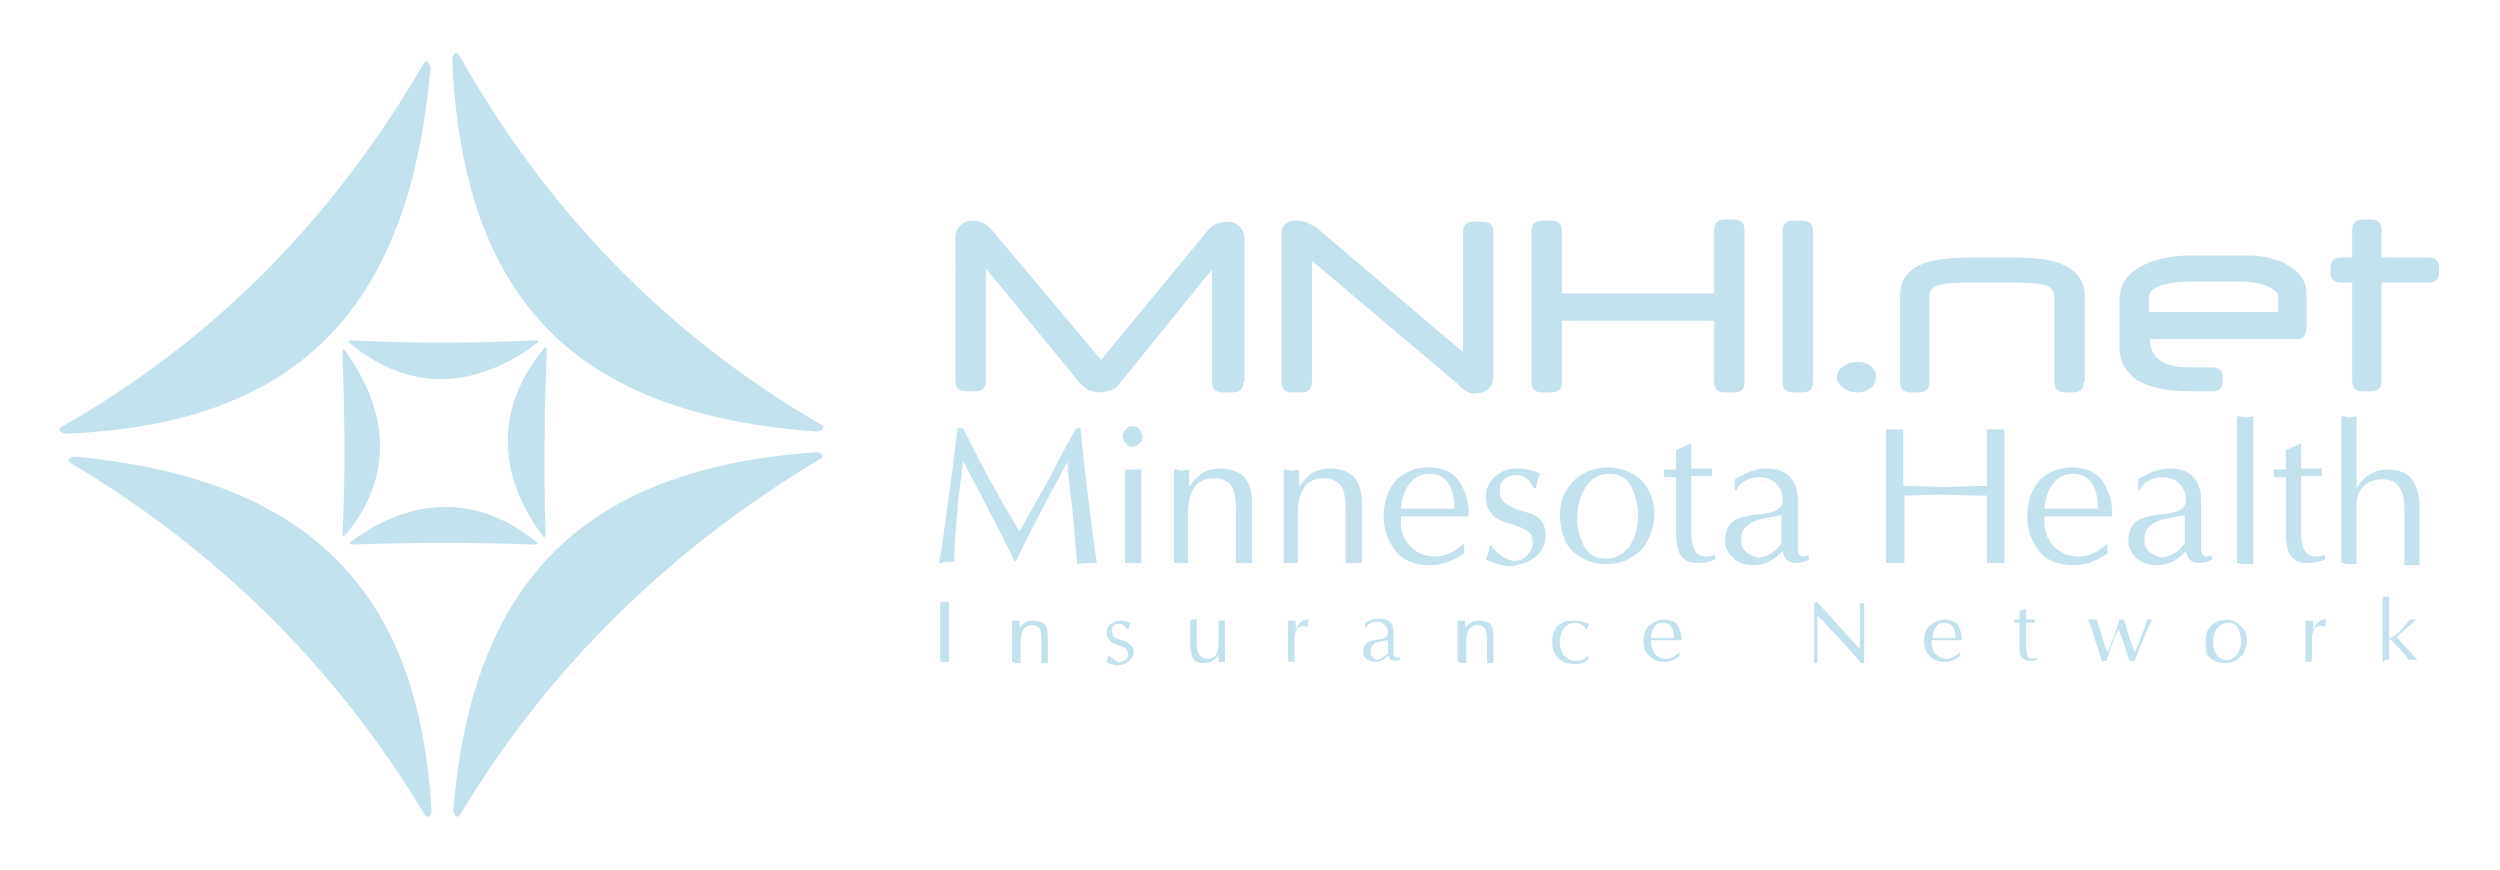 <?xml version="1.0" encoding="utf-8"?>
<!-- Generator: Adobe Illustrator 22.0.1, SVG Export Plug-In . SVG Version: 6.00 Build 0)  -->
<svg version="1.1" id="Layer_1" xmlns="http://www.w3.org/2000/svg" xmlns:xlink="http://www.w3.org/1999/xlink" x="0px" y="0px"
	 viewBox="0 0 230 80" style="enable-background:new 0 0 230 80;" xml:space="preserve">
<style type="text/css">
	.st0{fill:#C4E2EE;}
	.st1{fill-rule:evenodd;clip-rule:evenodd;fill:#C4E2EE;}
</style>
<g>
	<g>
		<g>
			<path class="st0" d="M75.6,39.1c0.5,0.3-0.2,0.6-0.5,0.6c-22.1-1.6-32.5-12-33.5-34.2c0-0.3,0.3-0.9,0.6-0.5
				C50.3,19.4,61.3,30.8,75.6,39.1z"/>
			<path class="st0" d="M39,5.8c0.3-0.5,0.6,0.2,0.6,0.5C37.7,27.7,28.1,39,6.1,39.9c-0.3,0-0.9-0.3-0.5-0.6
				C19.9,31.2,30.8,19.9,39,5.8z"/>
			<path class="st0" d="M6.5,42.6C6,42.3,6.6,42,6.9,42c20.7,2,31.6,11.5,32.8,32.6c0,0.3-0.3,0.8-0.6,0.4
				C31,61.5,20.1,50.7,6.5,42.6z"/>
			<path class="st0" d="M42.3,75c-0.3,0.4-0.6-0.2-0.6-0.5c1.8-21.2,12.1-31.4,33.4-32.9c0.3,0,0.9,0.3,0.4,0.6
				C61.8,50.4,50.6,61.2,42.3,75z"/>
		</g>
		<path class="st0" d="M50.2,49.3c0,0.1-0.1,0.1-0.2,0.1c-4.3-5.7-4.5-11.9,0.1-17.4c0.1-0.1,0.2-0.1,0.2,0.1
			C50.1,37.7,50,43.5,50.2,49.3z"/>
		<path class="st0" d="M49.4,31.3c0.1,0,0.2,0.1,0.1,0.2c-5.7,4.3-11.8,4.7-17.4,0c-0.1-0.1-0.1-0.2,0.1-0.2
			C37.9,31.6,43.7,31.6,49.4,31.3z"/>
		<path class="st0" d="M31.5,32.3c0-0.1,0.1-0.2,0.2-0.1c4.1,5.6,4.6,11.7,0,17.1c-0.1,0.1-0.2,0-0.2-0.1
			C31.8,43.6,31.7,38,31.5,32.3z"/>
		<path class="st0" d="M32.3,50.1c-0.1,0-0.2-0.1-0.1-0.2c5.6-4.2,11.7-4.5,17.2,0c0.1,0.1,0,0.2-0.1,0.2
			C43.7,49.9,38,49.9,32.3,50.1z"/>
	</g>
	<g>
		<g>
			<g>
				<path class="st1" d="M86.6,55.4c0.1,0,0.1,0,0.1,0c0,0,0.1,0,0.2,0c0.1,0,0.2,0,0.2,0c0.1,0,0.1,0,0.2,0v5.5c-0.1,0-0.1,0-0.2,0
					c-0.1,0-0.1,0-0.2,0c-0.1,0-0.1,0-0.2,0c-0.1,0-0.1,0-0.2,0V55.4z"/>
				<path class="st1" d="M93.1,60.9v-3.8c0.1,0,0.2,0,0.3,0c0.2,0,0.3,0,0.4,0v0.7c0.1-0.2,0.3-0.4,0.5-0.5c0.2-0.2,0.5-0.2,0.8-0.2
					c0.4,0,0.7,0.1,1,0.3c0.2,0.2,0.3,0.6,0.3,1.2v2.4c-0.1,0-0.1,0-0.2,0c0,0-0.1,0-0.1,0c0,0-0.1,0-0.1,0c0,0-0.1,0-0.2,0v-2.2
					c0-0.5-0.1-0.9-0.2-1c-0.2-0.2-0.4-0.3-0.6-0.3c-0.7,0-1.1,0.5-1.1,1.5v2c-0.1,0-0.2,0-0.2,0c0,0-0.1,0-0.2,0c0,0-0.1,0-0.1,0
					C93.2,60.9,93.2,60.9,93.1,60.9z"/>
				<path class="st1" d="M101.8,58.2c0-0.3,0.1-0.6,0.4-0.8c0.3-0.2,0.6-0.3,0.9-0.3c0.4,0,0.7,0.1,0.9,0.2
					c-0.1,0.2-0.1,0.4-0.2,0.6h-0.1c-0.2-0.3-0.4-0.5-0.7-0.5c-0.2,0-0.3,0-0.5,0.1c-0.1,0.1-0.2,0.2-0.2,0.4c0,0.1,0,0.1,0,0.2
					c0,0.2,0.1,0.4,0.2,0.5c0.1,0.1,0.4,0.2,0.7,0.3c0.3,0.1,0.5,0.1,0.5,0.2c0.4,0.2,0.6,0.5,0.6,0.8c0,0.4-0.1,0.6-0.4,0.9
					c-0.3,0.2-0.6,0.4-1.1,0.4c-0.1,0-0.3,0-0.5-0.1c-0.2,0-0.4-0.1-0.5-0.2c0-0.1,0-0.1,0.1-0.3c0-0.1,0.1-0.2,0.1-0.3h0.1
					c0.1,0.2,0.3,0.3,0.4,0.4c0.2,0.1,0.3,0.2,0.5,0.2c0.2,0,0.4-0.1,0.6-0.2c0.1-0.1,0.2-0.3,0.2-0.5c0-0.2-0.1-0.4-0.2-0.5
					c-0.1-0.1-0.3-0.2-0.6-0.3c-0.3-0.1-0.5-0.2-0.6-0.2c-0.1-0.1-0.3-0.2-0.3-0.3C101.8,58.6,101.8,58.4,101.8,58.2z"/>
				<path class="st1" d="M109.5,59.5v-2.5c0.1,0,0.1,0,0.1,0c0,0,0.1,0,0.1,0c0.1,0,0.1,0,0.2,0c0,0,0.1,0,0.2,0v2.3
					c0,0.4,0.1,0.7,0.2,0.9c0.2,0.2,0.4,0.4,0.8,0.4c0.4,0,0.6-0.1,0.8-0.4c0.1-0.3,0.2-0.5,0.2-0.9v-2.2c0.1,0,0.2,0,0.3,0
					c0.2,0,0.3,0,0.3,0v3.8c-0.1,0-0.2,0-0.2,0c0,0-0.1,0-0.1,0c0,0-0.1,0-0.1,0c0,0-0.1,0-0.2,0v-0.7c-0.1,0.3-0.3,0.4-0.5,0.6
					c-0.2,0.1-0.4,0.2-0.8,0.2c-0.5,0-0.9-0.1-1.1-0.5C109.6,60.2,109.5,59.8,109.5,59.5z"/>
				<path class="st1" d="M118.5,60.9v-3.8c0.1,0,0.2,0,0.3,0c0.2,0,0.3,0,0.4,0v0.8c0.1-0.2,0.2-0.4,0.4-0.6
					c0.2-0.2,0.4-0.3,0.6-0.3c0.1,0,0.2,0,0.2,0l-0.1,0.7c-0.1-0.1-0.2-0.1-0.4-0.1c-0.3,0-0.5,0.1-0.6,0.3
					c-0.1,0.2-0.2,0.5-0.2,0.7v2.3c-0.1,0-0.2,0-0.3,0C118.7,60.8,118.6,60.9,118.5,60.9z"/>
				<path class="st1" d="M125.4,60c0-0.3,0.1-0.6,0.2-0.7c0.2-0.2,0.4-0.3,0.8-0.4c0,0,0.2,0,0.5-0.1c0.3,0,0.5-0.1,0.6-0.2
					c0.1-0.1,0.2-0.2,0.2-0.4c0-0.3-0.1-0.5-0.3-0.7c-0.2-0.2-0.4-0.3-0.7-0.3c-0.2,0-0.4,0-0.6,0.1c-0.2,0.1-0.3,0.2-0.4,0.4h-0.1
					v-0.4c0.4-0.3,0.9-0.4,1.3-0.4c0.4,0,0.7,0.1,1,0.3c0.2,0.2,0.3,0.5,0.3,1v1.9c0,0,0,0.1,0,0.1c0,0.1,0,0.1,0.1,0.2
					c0,0,0.1,0.1,0.2,0.1c0.1,0,0.1,0,0.1,0c0,0,0,0,0.1,0c0,0,0,0,0.1,0v0.2c-0.2,0.1-0.4,0.1-0.5,0.1c-0.3,0-0.5-0.2-0.6-0.5
					c-0.3,0.4-0.7,0.6-1.2,0.6c-0.3,0-0.6-0.1-0.8-0.3C125.5,60.5,125.4,60.3,125.4,60z M127.7,60.1v-1.2c-0.2,0-0.5,0.1-0.7,0.1
					c-0.3,0.1-0.5,0.1-0.6,0.3c-0.2,0.1-0.3,0.3-0.3,0.6c0,0.1,0,0.1,0,0.1c0,0,0,0.1,0,0.1c0,0.1,0.1,0.3,0.2,0.4
					c0.1,0.1,0.3,0.2,0.4,0.2C127.1,60.6,127.4,60.4,127.7,60.1z"/>
				<path class="st1" d="M134.1,60.9v-3.8c0.1,0,0.2,0,0.3,0c0.2,0,0.3,0,0.4,0v0.7c0.1-0.2,0.3-0.4,0.5-0.5
					c0.2-0.2,0.5-0.2,0.8-0.2c0.4,0,0.7,0.1,1,0.3c0.2,0.2,0.3,0.6,0.3,1.2v2.4c-0.1,0-0.1,0-0.2,0c0,0-0.1,0-0.1,0c0,0-0.1,0-0.1,0
					c0,0-0.1,0-0.2,0v-2.2c0-0.5-0.1-0.9-0.2-1c-0.2-0.2-0.4-0.3-0.6-0.3c-0.7,0-1.1,0.5-1.1,1.5v2c-0.1,0-0.2,0-0.2,0
					c0,0-0.1,0-0.2,0c0,0-0.1,0-0.1,0C134.2,60.9,134.2,60.9,134.1,60.9z"/>
				<path class="st1" d="M142.8,59c0-0.6,0.2-1.1,0.5-1.4c0.4-0.4,0.9-0.5,1.6-0.5c0.4,0,0.8,0.1,1.3,0.3l-0.2,0.5h-0.1
					c-0.2-0.4-0.6-0.6-1-0.6c-0.4,0-0.8,0.2-1,0.5c-0.2,0.3-0.4,0.7-0.4,1.2c0,0.5,0.1,0.9,0.4,1.3c0.3,0.3,0.6,0.5,1.1,0.5
					c0.2,0,0.4,0,0.6-0.1c0.2-0.1,0.3-0.2,0.5-0.4l0,0l0,0.4c-0.4,0.3-0.8,0.4-1.2,0.4c-0.4,0-0.8-0.1-1.1-0.2
					c-0.3-0.2-0.6-0.4-0.7-0.7C142.8,59.7,142.8,59.4,142.8,59z"/>
				<path class="st1" d="M151.2,59c0-0.7,0.2-1.2,0.6-1.5c0.4-0.3,0.8-0.5,1.3-0.5c0.6,0,1.1,0.2,1.3,0.6c0.2,0.4,0.3,0.9,0.3,1.3
					c-0.5,0-1.4,0-2.8,0c0,0.5,0.1,0.9,0.3,1.2c0.3,0.3,0.6,0.5,1.1,0.5c0.4,0,0.8-0.2,1.2-0.6l0,0.4c-0.4,0.3-0.9,0.5-1.4,0.5
					c-0.6,0-1.1-0.2-1.4-0.6C151.3,60,151.2,59.5,151.2,59z M154,58.7c0-0.9-0.3-1.4-1-1.4c-0.4,0-0.6,0.1-0.8,0.4
					c-0.2,0.3-0.3,0.6-0.3,1H154z"/>
				<path class="st1" d="M166.9,60.9v-5.5h0.3c0.6,0.7,1.3,1.4,1.9,2.1c0.6,0.7,1.3,1.4,1.9,2.1h0.1v-4.1c0,0,0.1,0,0.1,0
					c0,0,0.1,0,0.1,0c0.1,0,0.1,0,0.1,0c0,0,0.1,0,0.1,0v5.5h-0.3c-0.4-0.5-1.7-2-3.9-4.3h-0.1v4.3c-0.1,0-0.1,0-0.1,0
					c0,0-0.1,0-0.1,0c0,0-0.1,0-0.1,0C166.9,60.9,166.9,60.9,166.9,60.9z"/>
				<path class="st1" d="M177,59c0-0.7,0.2-1.2,0.6-1.5c0.4-0.3,0.8-0.5,1.3-0.5c0.6,0,1.1,0.2,1.3,0.6c0.2,0.4,0.3,0.9,0.3,1.3
					c-0.5,0-1.4,0-2.8,0c0,0.5,0.1,0.9,0.3,1.2c0.3,0.3,0.6,0.5,1.1,0.5c0.4,0,0.8-0.2,1.2-0.6l0,0.4c-0.4,0.3-0.9,0.5-1.4,0.5
					c-0.6,0-1.1-0.2-1.4-0.6C177.2,60,177,59.5,177,59z M179.9,58.7c0-0.9-0.3-1.4-1-1.4c-0.4,0-0.6,0.1-0.8,0.4
					c-0.2,0.3-0.3,0.6-0.3,1H179.9z"/>
				<path class="st1" d="M185.8,59.7v-2.4h-0.5c0,0,0-0.1,0-0.1c0-0.1,0-0.1,0-0.2h0.5v-0.8l0.6-0.2v1h0.8c0,0.1,0,0.1,0,0.2
					c0,0,0,0.1,0,0.1h-0.8v2.2c0,0.1,0,0.1,0,0.1c0,0.3,0.1,0.5,0.1,0.7c0.1,0.2,0.2,0.3,0.5,0.3c0.2,0,0.3,0,0.4-0.1v0.2
					c-0.2,0.1-0.5,0.1-0.7,0.1c-0.2,0-0.3,0-0.4-0.1c-0.2-0.1-0.3-0.2-0.4-0.4C185.8,60.2,185.8,60,185.8,59.7z"/>
				<path class="st1" d="M193.4,60.9c-0.1-0.4-0.3-0.8-0.4-1.3c-0.2-0.5-0.3-0.8-0.3-1c-0.1-0.2-0.2-0.4-0.2-0.6
					c-0.1-0.2-0.2-0.5-0.4-1c0.1,0,0.1,0,0.2,0c0,0,0.1,0,0.2,0c0.1,0,0.1,0,0.2,0c0.1,0,0.1,0,0.2,0c0.2,0.6,0.4,1.2,0.5,1.7
					c0.2,0.5,0.3,0.9,0.5,1.3c0.3-0.7,0.7-1.7,1.1-3c0.1,0,0.1,0,0.2,0c0.1,0,0.2,0,0.2,0c0.3,1,0.6,2,1,3c0.1-0.3,0.4-0.8,0.6-1.5
					c0.3-0.7,0.5-1.2,0.5-1.5c0,0,0.1,0,0.1,0c0,0,0.1,0,0.1,0c0,0,0,0,0.1,0c0,0,0.1,0,0.1,0c0,0,0.1,0,0.1,0
					c-0.3,0.6-0.6,1.2-0.8,1.8c-0.3,0.6-0.5,1.3-0.8,2c0,0,0,0-0.1,0c0,0-0.1,0-0.1,0c0,0-0.1,0-0.1,0c0,0-0.1,0-0.1,0
					c0,0-0.1,0-0.1,0c-0.3-1-0.6-1.9-1-2.9c-0.3,0.6-0.7,1.5-1.1,2.9c-0.1,0-0.1,0-0.1,0c0,0-0.1,0-0.1,0c0,0-0.1,0-0.1,0
					C193.5,60.9,193.5,60.9,193.4,60.9z"/>
				<path class="st1" d="M202.9,59.1c0-0.4,0.1-0.8,0.2-1.1c0.2-0.3,0.4-0.6,0.7-0.7c0.3-0.2,0.6-0.3,1-0.3c0.4,0,0.7,0.1,1,0.3
					c0.3,0.2,0.5,0.4,0.7,0.7c0.2,0.3,0.2,0.6,0.2,1c0,0.3-0.1,0.6-0.2,0.9c-0.1,0.3-0.4,0.6-0.7,0.8c-0.3,0.2-0.7,0.3-1.1,0.3h0
					c-0.4,0-0.7-0.1-1-0.2c-0.3-0.2-0.5-0.4-0.7-0.6C203,59.8,202.9,59.5,202.9,59.1z M203.6,59.1c0,0.4,0.1,0.8,0.3,1.1
					c0.2,0.3,0.5,0.5,1,0.5c0.4,0,0.7-0.2,0.9-0.5c0.2-0.3,0.4-0.7,0.4-1.2c0-0.4-0.1-0.8-0.3-1.2c-0.2-0.4-0.5-0.5-0.9-0.5
					c-0.4,0-0.8,0.2-1,0.5C203.7,58.1,203.6,58.5,203.6,59.1z"/>
				<path class="st1" d="M212.1,60.9v-3.8c0.1,0,0.2,0,0.3,0c0.2,0,0.3,0,0.4,0v0.8c0.1-0.2,0.2-0.4,0.4-0.6
					c0.2-0.2,0.4-0.3,0.6-0.3c0.1,0,0.2,0,0.2,0l-0.1,0.7c-0.1-0.1-0.2-0.1-0.4-0.1c-0.3,0-0.5,0.1-0.6,0.3
					c-0.1,0.2-0.2,0.5-0.2,0.7v2.3c-0.1,0-0.2,0-0.3,0C212.3,60.8,212.2,60.9,212.1,60.9z"/>
				<path class="st1" d="M219.2,60.9v-6c0.1,0,0.1,0,0.1,0c0,0,0.1,0,0.1,0c0.1,0,0.1,0,0.2,0c0,0,0.1,0,0.2,0v3.6
					c0,0.1,0,0.1,0,0.1c0,0.1,0,0.1,0.1,0.1c0.1,0,0.2-0.1,0.5-0.3c0.5-0.4,0.9-0.9,1.3-1.4c0.1,0,0.2,0,0.3,0c0.1,0,0.2,0,0.3,0v0
					c-1,0.9-1.6,1.4-1.8,1.6c0.4,0.5,0.7,0.8,0.9,1c0.2,0.2,0.5,0.6,1,1.1v0c-0.1,0-0.1,0-0.2,0c-0.1,0-0.1,0-0.2,0
					c-0.1,0-0.1,0-0.2,0c0,0-0.1,0-0.2,0c-0.3-0.4-0.7-0.9-1.3-1.5c-0.1-0.1-0.1-0.1-0.2-0.2c0-0.1-0.1-0.1-0.1-0.1
					c0,0-0.1-0.1-0.1-0.1c-0.1,0-0.1,0.1-0.1,0.2v1.7c-0.1,0-0.1,0-0.2,0c0,0-0.1,0-0.1,0c0,0-0.1,0-0.1,0
					C219.4,60.9,219.3,60.9,219.2,60.9z"/>
			</g>
			<g>
				<path class="st1" d="M86.4,51.8c0.3-1.6,0.5-3.4,0.8-5.5c0.3-2.1,0.6-4.4,0.9-6.9h0.5c1.3,2.5,2.2,4.4,2.9,5.5
					c0.6,1.2,1.4,2.5,2.3,4c0.6-1.1,1.2-2.2,1.9-3.4c0.7-1.2,1.3-2.3,1.7-3.2c0.5-0.9,1-1.8,1.6-2.9h0.4c0.4,4,0.9,8.1,1.5,12.4
					c-0.3,0-0.5,0-0.6,0c-0.1,0-0.2,0-0.4,0c-0.4,0-0.7,0.1-0.8,0.1c-0.1-1.1-0.2-2.2-0.3-3.5c-0.1-1.2-0.2-2.2-0.3-2.8
					c-0.1-0.6-0.2-1.7-0.3-3.1c-2.2,4.1-3.8,7.1-4.7,9.1h-0.2c-0.8-1.8-1.6-3.2-2.2-4.4c-0.6-1.2-1.4-2.7-2.5-4.8
					c-0.1,1-0.2,1.9-0.3,2.5c-0.1,0.7-0.2,1.3-0.2,2c-0.1,0.7-0.1,1.4-0.2,2.3c-0.1,0.9-0.1,1.7-0.1,2.5c-0.1,0-0.3,0-0.4,0
					c-0.1,0-0.2,0-0.3,0c-0.1,0-0.2,0-0.3,0C86.7,51.8,86.6,51.8,86.4,51.8z"/>
				<path class="st1" d="M103.5,51.8v-8.6c0.1,0,0.2,0,0.3,0c0.1,0,0.2,0,0.4,0c0.1,0,0.3,0,0.4,0c0.1,0,0.2,0,0.4,0v8.6
					c-0.2,0-0.3,0-0.4,0c-0.1,0-0.2,0-0.3,0c-0.1,0-0.2,0-0.3,0C103.8,51.8,103.6,51.8,103.5,51.8z M104.2,39.2
					c0.3,0,0.5,0.1,0.6,0.3c0.2,0.2,0.3,0.4,0.3,0.7c0,0.3-0.1,0.5-0.3,0.6c-0.2,0.2-0.4,0.3-0.6,0.3c-0.3,0-0.5-0.1-0.6-0.3
					c-0.2-0.2-0.3-0.4-0.3-0.6c0-0.3,0.1-0.5,0.3-0.7C103.7,39.3,103.9,39.2,104.2,39.2z"/>
				<path class="st1" d="M108,51.8v-8.6c0.2,0,0.4,0,0.6,0.1c0.4,0,0.7-0.1,0.8-0.1v1.6c0.3-0.5,0.7-0.9,1.1-1.2
					c0.4-0.3,1-0.5,1.8-0.5c0.9,0,1.6,0.3,2.1,0.7c0.5,0.5,0.8,1.4,0.8,2.6v5.4c-0.2,0-0.3,0-0.4,0c-0.1,0-0.2,0-0.3,0
					c-0.1,0-0.2,0-0.3,0c-0.1,0-0.2,0-0.5,0v-4.9c0-1.2-0.2-2-0.5-2.3c-0.4-0.4-0.8-0.6-1.5-0.6c-1.6,0-2.4,1.1-2.4,3.3v4.5
					c-0.2,0-0.3,0-0.5,0c-0.1,0-0.2,0-0.4,0c-0.1,0-0.2,0-0.3,0C108.3,51.8,108.2,51.8,108,51.8z"/>
				<path class="st1" d="M118.1,51.8v-8.6c0.2,0,0.4,0,0.6,0.1c0.4,0,0.7-0.1,0.8-0.1v1.6c0.3-0.5,0.7-0.9,1.1-1.2
					c0.4-0.3,1-0.5,1.8-0.5c0.9,0,1.6,0.3,2.1,0.7c0.5,0.5,0.8,1.4,0.8,2.6v5.4c-0.2,0-0.3,0-0.4,0c-0.1,0-0.2,0-0.3,0
					c-0.1,0-0.2,0-0.3,0c-0.1,0-0.2,0-0.5,0v-4.9c0-1.2-0.2-2-0.5-2.3c-0.4-0.4-0.8-0.6-1.5-0.6c-1.6,0-2.4,1.1-2.4,3.3v4.5
					c-0.2,0-0.3,0-0.5,0c-0.1,0-0.2,0-0.4,0c-0.1,0-0.2,0-0.3,0C118.4,51.8,118.2,51.8,118.1,51.8z"/>
				<path class="st1" d="M127.3,47.5c0-1.5,0.5-2.6,1.2-3.4c0.8-0.7,1.8-1.1,2.9-1.1c1.4,0,2.4,0.5,3,1.5c0.5,1,0.8,1.9,0.7,3
					c-1.2,0-3.2,0-6.2,0c-0.1,1,0.1,1.9,0.7,2.6c0.6,0.7,1.4,1.1,2.5,1.1c0.8,0,1.7-0.4,2.6-1.2l0,0.9c-1,0.7-2,1.1-3.1,1.1
					c-1.4,0-2.5-0.4-3.2-1.3C127.7,49.8,127.3,48.8,127.3,47.5z M133.8,46.8c0-2.1-0.8-3.2-2.3-3.2c-0.8,0-1.4,0.3-1.9,1
					c-0.4,0.6-0.7,1.4-0.7,2.2H133.8z"/>
				<path class="st1" d="M136.7,45.7c0-0.8,0.3-1.4,0.9-1.9c0.6-0.5,1.2-0.7,2-0.7c0.9,0,1.6,0.2,2.1,0.5c-0.2,0.4-0.3,0.8-0.4,1.3
					h-0.2c-0.4-0.8-0.9-1.2-1.6-1.2c-0.4,0-0.7,0.1-1,0.3c-0.3,0.2-0.5,0.5-0.5,0.9c0,0.1,0,0.3,0,0.4c0,0.4,0.2,0.8,0.5,1
					c0.3,0.2,0.8,0.5,1.5,0.7c0.7,0.2,1,0.3,1,0.3c0.8,0.4,1.2,1,1.2,1.9c0,0.8-0.3,1.5-0.9,2c-0.6,0.5-1.4,0.8-2.4,0.9
					c-0.3,0-0.7-0.1-1.1-0.2c-0.4-0.1-0.8-0.3-1.1-0.4c0-0.1,0.1-0.3,0.2-0.6c0.1-0.3,0.1-0.5,0.2-0.7h0.1c0.3,0.4,0.6,0.7,1,1
					c0.4,0.2,0.8,0.4,1.1,0.4c0.5,0,0.9-0.2,1.2-0.5c0.3-0.3,0.5-0.7,0.5-1.1c0-0.5-0.1-0.9-0.4-1.1c-0.3-0.2-0.7-0.4-1.3-0.6
					c-0.6-0.2-1.1-0.3-1.4-0.5c-0.3-0.1-0.6-0.4-0.8-0.7C136.8,46.7,136.7,46.2,136.7,45.7z"/>
				<path class="st1" d="M143.5,47.7c0-0.9,0.1-1.7,0.5-2.4c0.4-0.7,0.9-1.3,1.6-1.7c0.7-0.4,1.5-0.6,2.3-0.6c0.8,0,1.6,0.2,2.3,0.6
					c0.7,0.4,1.2,0.9,1.5,1.6c0.4,0.7,0.5,1.4,0.5,2.2c0,0.7-0.2,1.4-0.5,2.1c-0.3,0.7-0.8,1.3-1.5,1.7c-0.7,0.5-1.5,0.7-2.5,0.7h0
					c-0.8,0-1.6-0.2-2.2-0.6c-0.6-0.3-1.1-0.8-1.5-1.5C143.8,49.3,143.6,48.6,143.5,47.7z M145.1,47.7c0,0.9,0.2,1.7,0.6,2.5
					c0.4,0.8,1.1,1.2,2.1,1.2c0.8,0,1.5-0.4,2.1-1.1c0.5-0.8,0.8-1.7,0.8-2.8c0-1-0.2-1.8-0.6-2.7c-0.4-0.8-1.1-1.2-2-1.2
					c-1,0-1.7,0.4-2.2,1.2C145.4,45.6,145.1,46.5,145.1,47.7z"/>
				<path class="st1" d="M154.2,49.2v-5.3h-1.1c0-0.1,0-0.2,0-0.3c0-0.2,0-0.3,0-0.4h1.1v-1.8l1.4-0.6v2.3h1.9c0,0.1,0,0.3,0,0.4
					c0,0.1,0,0.2,0,0.3h-1.9v4.9c0,0.1,0,0.2,0,0.3c0,0.7,0.1,1.2,0.3,1.6c0.2,0.4,0.5,0.6,1.1,0.6c0.3,0,0.6-0.1,0.8-0.1v0.4
					c-0.6,0.2-1.1,0.3-1.6,0.3c-0.4,0-0.8-0.1-1-0.2c-0.4-0.2-0.7-0.6-0.8-1C154.3,50.4,154.2,49.8,154.2,49.2z"/>
				<path class="st1" d="M158.7,49.8c0-0.7,0.2-1.3,0.5-1.6c0.3-0.4,0.9-0.6,1.8-0.8c0.1,0,0.4-0.1,1.1-0.1c0.6-0.1,1.1-0.2,1.4-0.4
					c0.3-0.2,0.5-0.5,0.5-0.9c0-0.6-0.2-1.1-0.6-1.5c-0.4-0.4-0.9-0.6-1.5-0.6c-0.5,0-0.9,0.1-1.3,0.3c-0.4,0.2-0.7,0.5-0.8,0.9
					h-0.2v-1c1-0.6,1.9-1,2.9-1c0.9,0,1.6,0.2,2.1,0.7c0.5,0.5,0.8,1.2,0.8,2.2v4.3c0,0.1,0,0.2,0,0.3c0,0.2,0.1,0.3,0.1,0.4
					c0.1,0.1,0.2,0.2,0.4,0.2c0.1,0,0.2,0,0.3-0.1c0.1,0,0.1,0,0.1,0c0,0,0.1,0,0.1,0v0.4c-0.4,0.2-0.8,0.3-1.1,0.3
					c-0.8,0-1.2-0.4-1.3-1.1c-0.8,0.9-1.7,1.3-2.7,1.3c-0.7,0-1.3-0.2-1.8-0.6C159,50.9,158.7,50.4,158.7,49.8z M163.9,50v-2.6
					c-0.5,0.1-1.1,0.2-1.6,0.3c-0.6,0.1-1.1,0.3-1.5,0.6c-0.4,0.3-0.6,0.7-0.6,1.3c0,0.1,0,0.3,0,0.3c0,0.1,0,0.1,0,0.2
					c0.1,0.3,0.3,0.6,0.6,0.8c0.3,0.2,0.6,0.3,1,0.4C162.6,51.2,163.3,50.8,163.9,50z"/>
				<path class="st1" d="M173.5,51.8V39.5c0.1,0,0.2,0,0.3,0c0.1,0,0.2,0,0.4,0c0.2,0,0.3,0,0.5,0c0.1,0,0.2,0,0.4,0v5.2
					c1.6,0,2.8,0.1,3.7,0.1c1.2,0,2.5-0.1,4-0.1v-5.2c0.1,0,0.2,0,0.3,0c0.1,0,0.2,0,0.4,0c0.2,0,0.3,0,0.5,0c0.1,0,0.2,0,0.4,0
					v12.3c-0.3,0-0.6,0-0.8,0c-0.2,0-0.5,0-0.8,0v-6.2c-2.5,0-3.8-0.1-3.8-0.1c-0.1,0-1.3,0-3.8,0.1v6.2c-0.4,0-0.7,0-0.8,0
					C174.1,51.8,173.9,51.8,173.5,51.8z"/>
				<path class="st1" d="M186.5,47.5c0-1.5,0.5-2.6,1.2-3.4c0.8-0.7,1.8-1.1,2.9-1.1c1.4,0,2.4,0.5,3,1.5c0.5,1,0.8,1.9,0.7,3
					c-1.2,0-3.2,0-6.2,0c-0.1,1,0.1,1.9,0.7,2.6c0.6,0.7,1.4,1.1,2.5,1.1c0.8,0,1.7-0.4,2.6-1.2l0,0.9c-1,0.7-2,1.1-3.1,1.1
					c-1.4,0-2.5-0.4-3.2-1.3C186.9,49.8,186.5,48.8,186.5,47.5z M193,46.8c0-2.1-0.8-3.2-2.3-3.2c-0.8,0-1.4,0.3-1.9,1
					c-0.4,0.6-0.7,1.4-0.7,2.2H193z"/>
				<path class="st1" d="M195.8,49.8c0-0.7,0.2-1.3,0.5-1.6c0.3-0.4,0.9-0.6,1.8-0.8c0.1,0,0.4-0.1,1.1-0.1c0.6-0.1,1.1-0.2,1.4-0.4
					c0.3-0.2,0.5-0.5,0.5-0.9c0-0.6-0.2-1.1-0.6-1.5c-0.4-0.4-0.9-0.6-1.5-0.6c-0.5,0-0.9,0.1-1.3,0.3c-0.4,0.2-0.7,0.5-0.8,0.9
					h-0.2v-1c1-0.6,1.9-1,2.9-1c0.9,0,1.6,0.2,2.1,0.7c0.5,0.5,0.8,1.2,0.8,2.2v4.3c0,0.1,0,0.2,0,0.3c0,0.2,0.1,0.3,0.1,0.4
					c0.1,0.1,0.2,0.2,0.4,0.2c0.1,0,0.2,0,0.3-0.1c0.1,0,0.1,0,0.1,0c0,0,0.1,0,0.1,0v0.4c-0.4,0.2-0.8,0.3-1.1,0.3
					c-0.8,0-1.2-0.4-1.3-1.1c-0.8,0.9-1.7,1.3-2.7,1.3c-0.7,0-1.3-0.2-1.8-0.6C196.1,50.9,195.8,50.4,195.8,49.8z M201,50v-2.6
					c-0.5,0.1-1.1,0.2-1.6,0.3c-0.6,0.1-1.1,0.3-1.5,0.6c-0.4,0.3-0.6,0.7-0.6,1.3c0,0.1,0,0.3,0,0.3c0,0.1,0,0.1,0,0.2
					c0.1,0.3,0.3,0.6,0.6,0.8c0.3,0.2,0.6,0.3,1,0.4C199.7,51.2,200.4,50.8,201,50z"/>
				<path class="st1" d="M205.8,51.8V38.3c0.2,0,0.4,0,0.8,0.1c0.3,0,0.5-0.1,0.7-0.1v13.6c-0.2,0-0.4,0-0.5,0c-0.1,0-0.2,0-0.3,0
					c-0.1,0-0.2,0-0.3,0C206.1,51.8,206,51.8,205.8,51.8z"/>
				<path class="st1" d="M210.3,49.2v-5.3h-1.1c0-0.1,0-0.2,0-0.3c0-0.2,0-0.3,0-0.4h1.1v-1.8l1.4-0.6v2.3h1.9c0,0.1,0,0.3,0,0.4
					c0,0.1,0,0.2,0,0.3h-1.9v4.9c0,0.1,0,0.2,0,0.3c0,0.7,0.1,1.2,0.3,1.6c0.2,0.4,0.5,0.6,1.1,0.6c0.3,0,0.6-0.1,0.8-0.1v0.4
					c-0.6,0.2-1.1,0.3-1.6,0.3c-0.4,0-0.8-0.1-1-0.2c-0.4-0.2-0.7-0.6-0.8-1C210.4,50.4,210.3,49.8,210.3,49.2z"/>
				<path class="st1" d="M215.4,51.8V38.3c0.2,0,0.4,0,0.6,0.1c0.4,0,0.6-0.1,0.8-0.1v6.6c0.7-1.1,1.6-1.7,2.9-1.7
					c1,0,1.8,0.3,2.2,0.9c0.4,0.6,0.7,1.4,0.7,2.4v5.5c-0.1,0-0.1,0-0.2,0c-0.1,0-0.2,0-0.3,0c-0.1,0-0.2,0-0.2,0
					c-0.1,0-0.2,0-0.3,0c-0.1,0-0.2,0-0.4,0v-5.1c0-0.8-0.1-1.5-0.4-2c-0.3-0.5-0.8-0.8-1.6-0.8c-0.9,0-1.5,0.3-1.9,0.8
					c-0.4,0.5-0.5,1.1-0.5,1.9v5.1c-0.1,0-0.3,0-0.4,0c-0.1,0-0.2,0-0.3,0c-0.1,0-0.2,0-0.3,0C215.7,51.8,215.6,51.8,215.4,51.8z"/>
			</g>
		</g>
		<g>
			<path class="st0" d="M114.4,35.1c0,0.7-0.3,1-1,1h-0.9c-0.7,0-1-0.3-1-1V24.8l-8.5,10.5c-0.2,0.3-0.5,0.5-0.8,0.6
				c-0.3,0.1-0.7,0.2-1,0.2c-0.4,0-0.7-0.1-1-0.2c-0.3-0.1-0.6-0.4-0.8-0.6l-8.7-10.6v10.3c0,0.7-0.3,1-1,1h-0.8c-0.7,0-1-0.3-1-1
				V21.8c0-0.4,0.2-0.8,0.5-1.1c0.3-0.3,0.7-0.4,1.2-0.4c0.3,0,0.6,0.1,0.8,0.2c0.3,0.1,0.5,0.3,0.8,0.6l10.1,12l9.9-12
				c0.2-0.2,0.4-0.4,0.7-0.5c0.3-0.1,0.6-0.2,1-0.2c0.5,0,0.8,0.1,1.1,0.4c0.3,0.3,0.5,0.7,0.5,1.2V35.1z"/>
			<path class="st0" d="M137.4,34.4c0,0.7-0.2,1.2-0.6,1.5c-0.3,0.2-0.7,0.3-1.3,0.3c-0.2,0-0.5-0.1-0.9-0.4
				c-0.1-0.1-0.3-0.2-0.4-0.4L120.7,24v11.1c0,0.7-0.3,1-1,1h-0.8c-0.7,0-1-0.3-1-1V21.9v-0.6c0-0.2,0.1-0.4,0.2-0.5
				c0.1-0.2,0.3-0.3,0.5-0.4c0.1-0.1,0.2-0.1,0.4-0.1c0.1,0,0.3,0,0.4,0c0.4,0,0.8,0.1,1.3,0.4c0.2,0.1,0.4,0.2,0.6,0.4l13.3,11.3
				v-11c0-0.7,0.3-1,1-1h0.8c0.7,0,1,0.3,1,1V34.4z"/>
			<path class="st0" d="M160.5,35.1c0,0.7-0.3,1-1,1h-0.8c-0.7,0-1-0.3-1-1v-5.6h-14v5.6c0,0.7-0.3,1-1,1h-0.8c-0.7,0-1-0.3-1-1
				V21.3c0-0.7,0.3-1,1-1h0.8c0.7,0,1,0.3,1,1V27h14v-5.8c0-0.7,0.3-1,1-1h0.8c0.7,0,1,0.3,1,1V35.1z"/>
			<path class="st0" d="M166.8,35.1c0,0.7-0.3,1-1,1h-0.8c-0.7,0-1-0.3-1-1V21.3c0-0.7,0.3-1,1-1h0.8c0.7,0,1,0.3,1,1V35.1z"/>
			<path class="st0" d="M172.6,34.7c0,0.4-0.2,0.8-0.5,1c-0.4,0.3-0.8,0.4-1.2,0.4c-0.5,0-0.9-0.1-1.3-0.4c-0.4-0.3-0.6-0.6-0.6-1
				c0-0.4,0.2-0.8,0.6-1c0.4-0.3,0.8-0.4,1.3-0.4c0.5,0,0.9,0.1,1.2,0.4C172.4,33.9,172.6,34.2,172.6,34.7z"/>
			<path class="st0" d="M191.7,35.1c0,0.7-0.3,1-1,1h-0.7c-0.7,0-1-0.3-1-1v-7.9c0-0.5-0.3-0.8-0.9-1c-0.5-0.1-1.3-0.2-2.6-0.2H181
				c-1.3,0-2.1,0.1-2.6,0.2c-0.6,0.2-0.9,0.5-0.9,1v7.9c0,0.7-0.3,1-1,1h-0.7c-0.7,0-1-0.3-1-1v-7.9c0-1.2,0.5-2,1.4-2.6
				c1-0.6,2.6-0.9,4.9-0.9h4.5c2.1,0,3.7,0.3,4.7,0.9c1,0.6,1.5,1.5,1.5,2.6V35.1z"/>
			<path class="st0" d="M212.2,30.1c0,0.3-0.1,0.6-0.2,0.8c-0.1,0.2-0.3,0.3-0.6,0.3h-13.6c0,1.7,1.2,2.6,3.6,2.6h2.1
				c0.7,0,1,0.3,1,1v0.2c0,0.7-0.3,1-1,1h-1.8c-1.2,0-2.3-0.1-3.2-0.3c-0.9-0.2-1.5-0.5-2-0.8c-1-0.8-1.5-1.7-1.5-2.8v-4.6
				c0-1.2,0.6-2.2,1.8-2.9c1.2-0.7,2.8-1.1,4.8-1.1h5.1c1.5,0,2.8,0.3,3.8,0.9c1.1,0.6,1.7,1.5,1.7,2.6V30.1z M209.6,28.8v-1.5
				c0-0.4-0.4-0.7-1.1-1c-0.7-0.3-1.6-0.4-2.6-0.4h-4c-1.2,0-2.2,0.1-2.9,0.3c-0.8,0.3-1.3,0.6-1.3,1.1v1.4H209.6z"/>
			<path class="st0" d="M215.4,26c-0.7,0-1-0.3-1-1v-0.3c0-0.7,0.3-1,1-1h1v-2.5c0-0.7,0.3-1,1-1h0.7c0.7,0,1,0.3,1,1v2.5h4.3
				c0.7,0,1,0.3,1,1V25c0,0.7-0.3,1-1,1h-4.3v9c0,0.7-0.3,1-1,1h-0.7c-0.7,0-1-0.3-1-1v-9H215.4z"/>
		</g>
	</g>
</g>
</svg>
